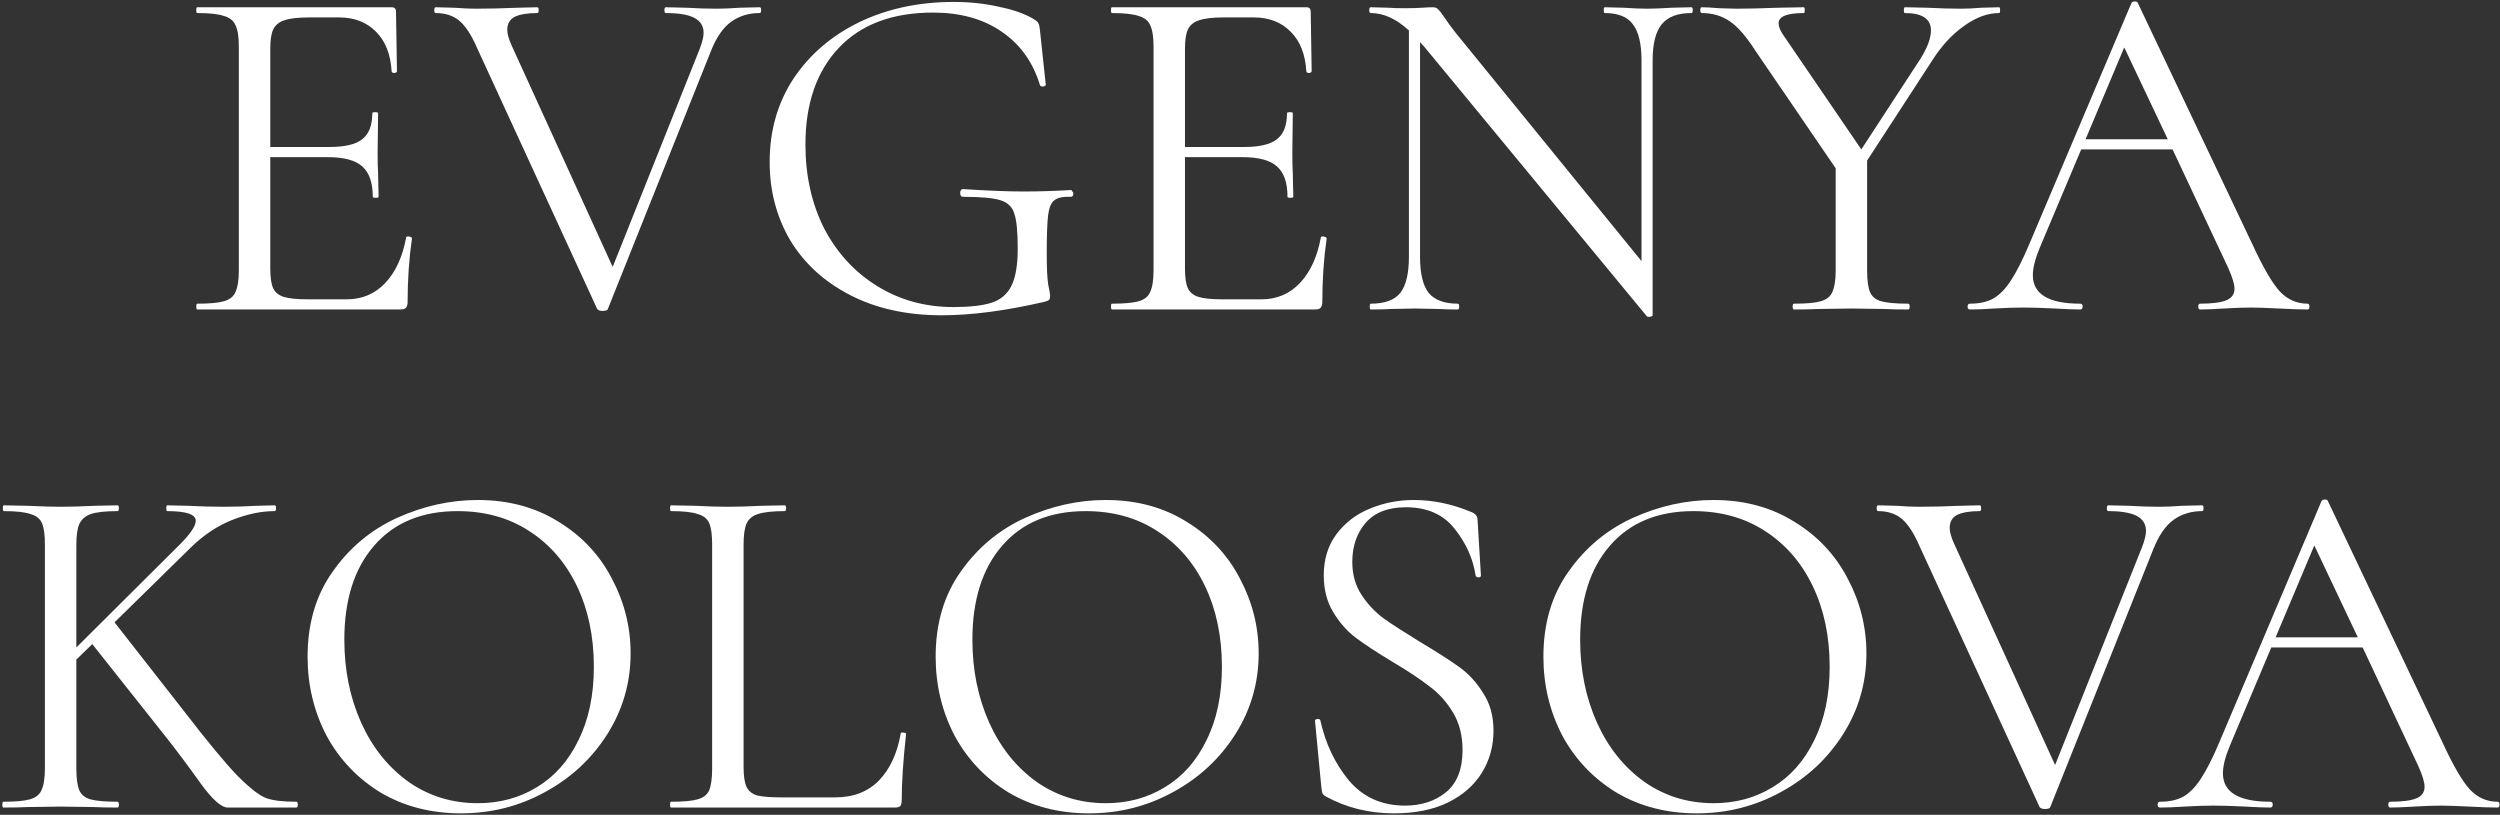 <?xml version="1.0" encoding="UTF-8"?> <svg xmlns="http://www.w3.org/2000/svg" width="1034" height="337" viewBox="0 0 1034 337" fill="none"><rect x="0" y="0" width="1034" height="337" fill="#333333" stroke="none"/> <path d="M167.984 98.2C167.984 97.933 168.251 97.8 168.784 97.8C169.184 97.8 169.518 97.867 169.784 98C170.184 98.133 170.384 98.333 170.384 98.6C169.184 107 168.584 115.8 168.584 125C168.584 126.067 168.318 126.867 167.784 127.4C167.384 127.8 166.584 128 165.384 128H81.584C81.318 128 81.184 127.6 81.184 126.8C81.184 126 81.318 125.6 81.584 125.6C86.651 125.6 90.318 125.267 92.584 124.6C94.984 123.933 96.584 122.667 97.384 120.8C98.318 118.8 98.784 115.8 98.784 111.8V19.2C98.784 15.2 98.318 12.267 97.384 10.4C96.584 8.533 94.984 7.267 92.584 6.6C90.318 5.8 86.651 5.4 81.584 5.4C81.318 5.4 81.184 5 81.184 4.2C81.184 3.4 81.318 3 81.584 3H161.984C163.184 3 163.784 3.6 163.784 4.8L164.184 29.4C164.184 29.8 163.851 30.067 163.184 30.2C162.518 30.2 162.118 30 161.984 29.6C161.584 22.533 159.451 17.067 155.584 13.2C151.718 9.2 146.584 7.2 140.184 7.2H127.984C123.318 7.2 119.851 7.6 117.584 8.4C115.451 9.067 113.918 10.333 112.984 12.2C112.184 13.933 111.784 16.6 111.784 20.2V60.8H136.184C142.584 60.8 147.118 59.733 149.784 57.6C152.584 55.467 153.984 51.867 153.984 46.8C153.984 46.533 154.384 46.4 155.184 46.4C155.984 46.4 156.384 46.533 156.384 46.8L156.184 63C156.184 66.867 156.251 69.8 156.384 71.8L156.584 81.4C156.584 81.667 156.184 81.8 155.384 81.8C154.584 81.8 154.184 81.667 154.184 81.4C154.184 75.533 152.718 71.333 149.784 68.8C146.984 66.267 142.251 65 135.584 65H111.784V111C111.784 114.733 112.184 117.467 112.984 119.2C113.784 120.933 115.251 122.133 117.384 122.8C119.518 123.467 122.851 123.8 127.384 123.8H143.384C149.784 123.8 155.118 121.533 159.384 117C163.651 112.467 166.518 106.2 167.984 98.2ZM314.206 3C314.606 3 314.806 3.4 314.806 4.2C314.806 5 314.606 5.4 314.206 5.4C309.673 5.4 305.74 6.6 302.406 9C299.073 11.4 296.273 15.467 294.006 21.2L251.406 127.8C251.273 128.333 250.54 128.6 249.206 128.6C248.14 128.6 247.406 128.333 247.006 127.8L197.206 19.6C194.94 14.4 192.54 10.733 190.006 8.6C187.473 6.467 184.206 5.4 180.206 5.4C179.806 5.4 179.606 5 179.606 4.2C179.606 3.4 179.806 3 180.206 3L187.806 3.2C191.54 3.467 194.54 3.6 196.806 3.6C202.14 3.6 207.873 3.467 214.006 3.2L222.206 3C222.606 3 222.806 3.4 222.806 4.2C222.806 5 222.606 5.4 222.206 5.4C218.073 5.4 214.94 5.933 212.806 7C210.806 8.067 209.806 9.867 209.806 12.4C209.806 14 210.406 16.133 211.606 18.8L253.406 110.4L289.406 20.2C290.473 17.4 291.006 15.2 291.006 13.6C291.006 10.8 289.74 8.733 287.206 7.4C284.673 6.067 280.74 5.4 275.406 5.4C275.006 5.4 274.806 5 274.806 4.2C274.806 3.4 275.006 3 275.406 3L284.006 3.2C288.54 3.467 292.673 3.6 296.406 3.6C299.206 3.6 302.34 3.467 305.806 3.2L314.206 3ZM389.531 130.4C374.998 130.4 362.331 127.6 351.531 122C340.731 116.4 332.465 108.8 326.731 99.2C321.131 89.6 318.331 78.867 318.331 67C318.331 54.067 321.598 42.6 328.131 32.6C334.798 22.6 343.865 14.8 355.331 9.2C366.931 3.6 379.998 0.8 394.531 0.8C401.065 0.8 407.265 1.467 413.131 2.8C419.131 4 423.998 5.733 427.731 8C428.798 8.667 429.398 9.267 429.531 9.8C429.798 10.2 429.998 11.133 430.131 12.6L432.531 35C432.531 35.4 432.131 35.667 431.331 35.8C430.665 35.8 430.265 35.6 430.131 35.2C427.198 25.6 421.865 18.2 414.131 13C406.531 7.8 397.131 5.2 385.931 5.2C369.131 5.2 356.131 10.067 346.931 19.8C337.731 29.533 333.131 42.867 333.131 59.8C333.131 72.733 335.731 84.333 340.931 94.6C346.265 104.733 353.598 112.667 362.931 118.4C372.265 124.133 382.731 127 394.331 127C401.131 127 406.398 126.4 410.131 125.2C413.865 124 416.598 121.667 418.331 118.2C420.065 114.733 420.931 109.6 420.931 102.8C420.931 95.867 420.465 91.067 419.531 88.4C418.731 85.6 416.798 83.733 413.731 82.8C410.798 81.867 405.665 81.4 398.331 81.4C397.531 81.4 397.131 80.867 397.131 79.8C397.131 79.4 397.198 79.067 397.331 78.8C397.598 78.4 397.865 78.2 398.131 78.2C408.531 78.867 416.931 79.2 423.331 79.2C429.598 79.2 436.131 79 442.931 78.6C443.198 78.6 443.398 78.8 443.531 79.2C443.798 79.467 443.931 79.733 443.931 80C443.931 80.933 443.598 81.4 442.931 81.4C439.731 81.267 437.465 81.733 436.131 82.8C434.798 83.733 433.931 85.733 433.531 88.8C433.131 91.867 432.931 97.2 432.931 104.8C432.931 110.8 433.131 115.067 433.531 117.6C434.065 120.133 434.331 121.733 434.331 122.4C434.331 123.2 434.198 123.733 433.931 124C433.665 124.267 433.065 124.533 432.131 124.8C415.998 128.533 401.798 130.4 389.531 130.4ZM546.305 98.2C546.305 97.933 546.571 97.8 547.105 97.8C547.505 97.8 547.838 97.867 548.105 98C548.505 98.133 548.705 98.333 548.705 98.6C547.505 107 546.905 115.8 546.905 125C546.905 126.067 546.638 126.867 546.105 127.4C545.705 127.8 544.905 128 543.705 128H459.905C459.638 128 459.505 127.6 459.505 126.8C459.505 126 459.638 125.6 459.905 125.6C464.971 125.6 468.638 125.267 470.905 124.6C473.305 123.933 474.905 122.667 475.705 120.8C476.638 118.8 477.105 115.8 477.105 111.8V19.2C477.105 15.2 476.638 12.267 475.705 10.4C474.905 8.533 473.305 7.267 470.905 6.6C468.638 5.8 464.971 5.4 459.905 5.4C459.638 5.4 459.505 5 459.505 4.2C459.505 3.4 459.638 3 459.905 3H540.305C541.505 3 542.105 3.6 542.105 4.8L542.505 29.4C542.505 29.8 542.171 30.067 541.505 30.2C540.838 30.2 540.438 30 540.305 29.6C539.905 22.533 537.771 17.067 533.905 13.2C530.038 9.2 524.905 7.2 518.505 7.2H506.305C501.638 7.2 498.171 7.6 495.905 8.4C493.771 9.067 492.238 10.333 491.305 12.2C490.505 13.933 490.105 16.6 490.105 20.2V60.8H514.505C520.905 60.8 525.438 59.733 528.105 57.6C530.905 55.467 532.305 51.867 532.305 46.8C532.305 46.533 532.705 46.4 533.505 46.4C534.305 46.4 534.705 46.533 534.705 46.8L534.505 63C534.505 66.867 534.571 69.8 534.705 71.8L534.905 81.4C534.905 81.667 534.505 81.8 533.705 81.8C532.905 81.8 532.505 81.667 532.505 81.4C532.505 75.533 531.038 71.333 528.105 68.8C525.305 66.267 520.571 65 513.905 65H490.105V111C490.105 114.733 490.505 117.467 491.305 119.2C492.105 120.933 493.571 122.133 495.705 122.8C497.838 123.467 501.171 123.8 505.705 123.8H521.705C528.105 123.8 533.438 121.533 537.705 117C541.971 112.467 544.838 106.2 546.305 98.2ZM699.527 3C699.927 3 700.127 3.4 700.127 4.2C700.127 5 699.927 5.4 699.527 5.4C693.927 5.4 689.86 6.933 687.327 10C684.793 13.067 683.527 18.067 683.527 25V130.4C683.527 130.667 683.193 130.867 682.527 131C681.86 131.133 681.393 131.067 681.127 130.8L589.127 19.4L587.327 17.4V106.2C587.327 113.133 588.527 118.133 590.927 121.2C593.46 124.133 597.46 125.6 602.927 125.6C603.327 125.6 603.527 126 603.527 126.8C603.527 127.6 603.327 128 602.927 128C599.593 128 597.06 127.933 595.327 127.8L585.327 127.6L575.127 127.8C573.26 127.933 570.527 128 566.927 128C566.66 128 566.527 127.6 566.527 126.8C566.527 126 566.66 125.6 566.927 125.6C572.66 125.6 576.727 124.133 579.127 121.2C581.527 118.133 582.727 113.133 582.727 106.2V12.6C577.527 7.8 572.26 5.4 566.927 5.4C566.527 5.4 566.327 5 566.327 4.2C566.327 3.4 566.527 3 566.927 3L574.327 3.2C575.927 3.333 578.127 3.4 580.927 3.4C583.86 3.4 586.26 3.333 588.127 3.2C589.993 3.067 591.46 3 592.527 3C593.593 3 594.327 3.267 594.727 3.8C595.26 4.2 596.06 5.2 597.127 6.8C598.727 9.2 600.327 11.4 601.927 13.4L678.927 108V25C678.927 18.067 677.727 13.067 675.327 10C673.06 6.933 669.193 5.4 663.727 5.4C663.46 5.4 663.327 5 663.327 4.2C663.327 3.4 663.46 3 663.727 3L671.527 3.2C675.527 3.467 678.793 3.6 681.327 3.6C683.727 3.6 687.06 3.467 691.327 3.2L699.527 3ZM826.839 3C827.106 3 827.239 3.4 827.239 4.2C827.239 5 827.106 5.4 826.839 5.4C822.039 5.4 817.172 7.2 812.239 10.8C807.306 14.267 802.906 19.067 799.039 25.2L772.239 66.4V111.8C772.239 115.933 772.639 118.933 773.439 120.8C774.239 122.667 775.772 123.933 778.039 124.6C780.439 125.267 784.172 125.6 789.239 125.6C789.639 125.6 789.839 126 789.839 126.8C789.839 127.6 789.639 128 789.239 128C785.106 128 781.906 127.933 779.639 127.8L765.639 127.6L751.839 127.8C749.439 127.933 746.172 128 742.039 128C741.639 128 741.439 127.6 741.439 126.8C741.439 126 741.639 125.6 742.039 125.6C747.106 125.6 750.772 125.267 753.039 124.6C755.439 123.933 757.039 122.667 757.839 120.8C758.772 118.8 759.239 115.8 759.239 111.8V69.6L726.039 21C722.306 15.133 718.772 11.067 715.439 8.8C712.106 6.533 708.239 5.4 703.839 5.4C703.439 5.4 703.239 5 703.239 4.2C703.239 3.4 703.439 3 703.839 3C705.439 3 707.839 3.133 711.039 3.4L718.039 3.6C722.572 3.6 728.306 3.467 735.239 3.2L746.039 3C746.306 3 746.439 3.4 746.439 4.2C746.439 5 746.306 5.4 746.039 5.4C739.106 5.4 735.639 6.8 735.639 9.6C735.639 11.067 736.306 12.733 737.639 14.6L769.839 61.8L794.239 24.4C797.172 19.733 798.639 15.8 798.639 12.6C798.639 7.8 795.039 5.4 787.839 5.4C787.572 5.4 787.439 5 787.439 4.2C787.439 3.4 787.572 3 787.839 3L797.239 3.2C802.306 3.467 806.972 3.6 811.239 3.6C813.506 3.6 816.239 3.467 819.439 3.2L826.839 3ZM954.386 125.6C954.919 125.6 955.186 126 955.186 126.8C955.186 127.6 954.919 128 954.386 128C951.853 128 947.919 127.867 942.586 127.6C937.253 127.333 933.386 127.2 930.986 127.2C928.053 127.2 924.319 127.333 919.786 127.6C915.519 127.867 912.253 128 909.986 128C909.453 128 909.186 127.6 909.186 126.8C909.186 126 909.453 125.6 909.986 125.6C914.919 125.6 918.519 125.133 920.786 124.2C923.053 123.267 924.186 121.667 924.186 119.4C924.186 117.533 923.319 114.667 921.586 110.8L898.586 61.8H860.786L843.586 102.6C841.719 107.133 840.786 110.867 840.786 113.8C840.786 121.667 847.319 125.6 860.386 125.6C861.053 125.6 861.386 126 861.386 126.8C861.386 127.6 861.053 128 860.386 128C857.986 128 854.519 127.867 849.986 127.6C844.919 127.333 840.519 127.2 836.786 127.2C833.319 127.2 829.319 127.333 824.786 127.6C820.786 127.867 817.453 128 814.786 128C814.119 128 813.786 127.6 813.786 126.8C813.786 126 814.119 125.6 814.786 125.6C818.519 125.6 821.653 124.933 824.186 123.6C826.853 122.133 829.319 119.667 831.586 116.2C833.986 112.6 836.586 107.467 839.386 100.8L881.586 1.2C881.853 0.8 882.319 0.6 882.986 0.6C883.653 0.6 884.053 0.8 884.186 1.2L931.386 100.6C935.919 110.467 939.786 117.133 942.986 120.6C946.186 123.933 949.986 125.6 954.386 125.6ZM862.586 57.6H896.586L878.586 19.6L862.586 57.6ZM122.571 331.6C122.971 331.6 123.171 332 123.171 332.8C123.171 333.6 122.971 334 122.571 334H100.171C99.104 334 97.171 334 94.371 334C91.704 334.133 87.904 330.8 82.971 324C78.038 317.067 73.304 310.733 68.771 305L38.171 266.4L31.571 272.8V317.8C31.571 321.8 31.971 324.8 32.771 326.8C33.571 328.667 35.104 329.933 37.371 330.6C39.771 331.267 43.504 331.6 48.571 331.6C48.971 331.6 49.171 332 49.171 332.8C49.171 333.6 48.971 334 48.571 334C44.571 334 41.371 333.933 38.971 333.8L24.971 333.6L11.371 333.8C8.971 333.933 5.638 334 1.371 334C1.104 334 0.971 333.6 0.971 332.8C0.971 332 1.104 331.6 1.371 331.6C6.438 331.6 10.104 331.267 12.371 330.6C14.771 329.933 16.371 328.667 17.171 326.8C18.104 324.8 18.571 321.8 18.571 317.8V225.2C18.571 221.2 18.171 218.267 17.371 216.4C16.571 214.533 14.971 213.267 12.571 212.6C10.304 211.8 6.638 211.4 1.571 211.4C1.304 211.4 1.171 211 1.171 210.2C1.171 209.4 1.304 209 1.571 209L11.571 209.2C17.171 209.467 21.638 209.6 24.971 209.6C28.838 209.6 33.571 209.467 39.171 209.2L48.571 209C48.971 209 49.171 209.4 49.171 210.2C49.171 211 48.971 211.4 48.571 211.4C43.638 211.4 39.971 211.8 37.571 212.6C35.304 213.4 33.704 214.8 32.771 216.8C31.971 218.667 31.571 221.6 31.571 225.6V267.8L74.371 225.2C78.771 220.8 80.971 217.533 80.971 215.4C80.971 212.733 77.038 211.4 69.171 211.4C68.904 211.4 68.771 211 68.771 210.2C68.771 209.4 68.904 209 69.171 209L77.771 209.2C83.104 209.467 87.971 209.6 92.371 209.6C96.771 209.6 101.371 209.467 106.171 209.2L113.571 209C113.971 209 114.171 209.4 114.171 210.2C114.171 211 113.971 211.4 113.571 211.4C108.104 211.4 102.304 212.6 96.171 215C90.038 217.4 84.304 221.2 78.971 226.4L47.371 257.4L76.171 294.2C85.904 306.867 93.304 315.8 98.371 321C103.571 326.2 107.571 329.267 110.371 330.2C113.171 331.133 117.238 331.6 122.571 331.6ZM190.618 336.4C178.218 336.4 167.151 333.533 157.418 327.8C147.818 321.933 140.351 314.067 135.018 304.2C129.818 294.2 127.218 283.333 127.218 271.6C127.218 257.867 130.685 246.133 137.618 236.4C144.551 226.533 153.418 219.133 164.218 214.2C175.151 209.267 186.285 206.8 197.618 206.8C210.285 206.8 221.418 209.8 231.018 215.8C240.618 221.667 247.951 229.467 253.018 239.2C258.218 248.933 260.818 259.267 260.818 270.2C260.818 282.333 257.618 293.467 251.218 303.6C244.818 313.733 236.218 321.733 225.418 327.6C214.751 333.467 203.151 336.4 190.618 336.4ZM197.618 332.2C206.685 332.2 214.818 330 222.018 325.6C229.351 321.2 235.085 314.733 239.218 306.2C243.485 297.667 245.618 287.533 245.618 275.8C245.618 263.267 243.285 252.133 238.618 242.4C233.951 232.667 227.351 225.067 218.818 219.6C210.418 214.133 200.551 211.4 189.218 211.4C174.551 211.4 163.085 216.133 154.818 225.6C146.551 235.067 142.418 248.067 142.418 264.6C142.418 277.133 144.751 288.6 149.418 299C154.085 309.267 160.618 317.4 169.018 323.4C177.418 329.267 186.951 332.2 197.618 332.2ZM307.543 317C307.543 320.867 307.943 323.667 308.743 325.4C309.543 327.133 311.01 328.333 313.143 329C315.276 329.533 318.743 329.8 323.543 329.8H345.343C352.943 329.8 359.01 327.467 363.543 322.8C368.076 318.133 371.076 311.667 372.543 303.4C372.543 303 372.876 302.867 373.543 303C374.343 303 374.743 303.2 374.743 303.6C373.543 314.667 372.943 323.8 372.943 331C372.943 332.067 372.743 332.867 372.343 333.4C371.943 333.8 371.143 334 369.943 334H277.543C277.276 334 277.143 333.6 277.143 332.8C277.143 332 277.276 331.6 277.543 331.6C282.61 331.6 286.276 331.267 288.543 330.6C290.943 329.933 292.543 328.667 293.343 326.8C294.143 324.8 294.543 321.8 294.543 317.8V225.2C294.543 221.2 294.143 218.267 293.343 216.4C292.543 214.533 290.943 213.267 288.543 212.6C286.276 211.8 282.61 211.4 277.543 211.4C277.276 211.4 277.143 211 277.143 210.2C277.143 209.4 277.276 209 277.543 209L287.343 209.2C292.943 209.467 297.476 209.6 300.943 209.6C304.676 209.6 309.343 209.467 314.943 209.2L324.543 209C324.943 209 325.143 209.4 325.143 210.2C325.143 211 324.943 211.4 324.543 211.4C319.61 211.4 315.943 211.8 313.543 212.6C311.276 213.267 309.676 214.6 308.743 216.6C307.943 218.467 307.543 221.4 307.543 225.4V317ZM450.384 336.4C437.984 336.4 426.917 333.533 417.184 327.8C407.584 321.933 400.117 314.067 394.784 304.2C389.584 294.2 386.984 283.333 386.984 271.6C386.984 257.867 390.45 246.133 397.384 236.4C404.317 226.533 413.184 219.133 423.984 214.2C434.917 209.267 446.05 206.8 457.384 206.8C470.05 206.8 481.184 209.8 490.784 215.8C500.384 221.667 507.717 229.467 512.784 239.2C517.984 248.933 520.584 259.267 520.584 270.2C520.584 282.333 517.384 293.467 510.984 303.6C504.584 313.733 495.984 321.733 485.184 327.6C474.517 333.467 462.917 336.4 450.384 336.4ZM457.384 332.2C466.45 332.2 474.584 330 481.784 325.6C489.117 321.2 494.85 314.733 498.984 306.2C503.25 297.667 505.384 287.533 505.384 275.8C505.384 263.267 503.05 252.133 498.384 242.4C493.717 232.667 487.117 225.067 478.584 219.6C470.184 214.133 460.317 211.4 448.984 211.4C434.317 211.4 422.85 216.133 414.584 225.6C406.317 235.067 402.184 248.067 402.184 264.6C402.184 277.133 404.517 288.6 409.184 299C413.85 309.267 420.384 317.4 428.784 323.4C437.184 329.267 446.717 332.2 457.384 332.2ZM559.309 232.4C559.309 237.6 560.575 242.133 563.109 246C565.642 249.867 568.709 253.133 572.309 255.8C575.909 258.333 580.975 261.6 587.509 265.6C594.442 269.733 599.842 273.2 603.709 276C607.575 278.8 610.842 282.4 613.509 286.8C616.309 291.067 617.709 296.2 617.709 302.2C617.709 308.6 616.109 314.4 612.909 319.6C609.709 324.8 604.975 328.933 598.709 332C592.575 334.933 585.175 336.4 576.509 336.4C566.242 336.4 556.842 334.067 548.309 329.4C547.642 329 547.175 328.533 546.909 328C546.775 327.467 546.642 326.667 546.509 325.6L543.909 298.4C543.775 297.867 544.042 297.533 544.709 297.4C545.509 297.267 545.975 297.467 546.109 298C548.242 307.6 552.175 315.867 557.909 322.8C563.775 329.733 571.509 333.2 581.109 333.2C587.775 333.2 593.375 331.4 597.909 327.8C602.575 324.067 604.909 318.2 604.909 310.2C604.909 304.2 603.575 299 600.909 294.6C598.242 290.2 594.975 286.6 591.109 283.8C587.375 280.867 582.242 277.467 575.709 273.6C569.309 269.733 564.242 266.4 560.509 263.6C556.909 260.8 553.842 257.267 551.309 253C548.775 248.733 547.509 243.733 547.509 238C547.509 231.333 549.242 225.667 552.709 221C556.309 216.2 560.909 212.667 566.509 210.4C572.242 208 578.309 206.8 584.709 206.8C592.575 206.8 600.375 208.4 608.109 211.6C610.109 212.267 611.109 213.4 611.109 215L612.509 238C612.509 238.533 612.175 238.8 611.509 238.8C610.842 238.8 610.442 238.533 610.309 238C609.242 231.067 606.375 224.667 601.709 218.8C597.042 212.8 590.309 209.8 581.509 209.8C574.042 209.8 568.442 212 564.709 216.4C561.109 220.667 559.309 226 559.309 232.4ZM701.751 336.4C689.351 336.4 678.284 333.533 668.551 327.8C658.951 321.933 651.484 314.067 646.151 304.2C640.951 294.2 638.351 283.333 638.351 271.6C638.351 257.867 641.817 246.133 648.751 236.4C655.684 226.533 664.551 219.133 675.351 214.2C686.284 209.267 697.417 206.8 708.751 206.8C721.417 206.8 732.551 209.8 742.151 215.8C751.751 221.667 759.084 229.467 764.151 239.2C769.351 248.933 771.951 259.267 771.951 270.2C771.951 282.333 768.751 293.467 762.351 303.6C755.951 313.733 747.351 321.733 736.551 327.6C725.884 333.467 714.284 336.4 701.751 336.4ZM708.751 332.2C717.817 332.2 725.951 330 733.151 325.6C740.484 321.2 746.217 314.733 750.351 306.2C754.617 297.667 756.751 287.533 756.751 275.8C756.751 263.267 754.417 252.133 749.751 242.4C745.084 232.667 738.484 225.067 729.951 219.6C721.551 214.133 711.684 211.4 700.351 211.4C685.684 211.4 674.217 216.133 665.951 225.6C657.684 235.067 653.551 248.067 653.551 264.6C653.551 277.133 655.884 288.6 660.551 299C665.217 309.267 671.751 317.4 680.151 323.4C688.551 329.267 698.084 332.2 708.751 332.2ZM910.788 209C911.188 209 911.388 209.4 911.388 210.2C911.388 211 911.188 211.4 910.788 211.4C906.255 211.4 902.322 212.6 898.988 215C895.655 217.4 892.855 221.467 890.588 227.2L847.988 333.8C847.855 334.333 847.122 334.6 845.788 334.6C844.722 334.6 843.988 334.333 843.588 333.8L793.788 225.6C791.522 220.4 789.122 216.733 786.588 214.6C784.055 212.467 780.788 211.4 776.788 211.4C776.388 211.4 776.188 211 776.188 210.2C776.188 209.4 776.388 209 776.788 209L784.388 209.2C788.122 209.467 791.122 209.6 793.388 209.6C798.722 209.6 804.455 209.467 810.588 209.2L818.788 209C819.188 209 819.388 209.4 819.388 210.2C819.388 211 819.188 211.4 818.788 211.4C814.655 211.4 811.522 211.933 809.388 213C807.388 214.067 806.388 215.867 806.388 218.4C806.388 220 806.988 222.133 808.188 224.8L849.988 316.4L885.988 226.2C887.055 223.4 887.588 221.2 887.588 219.6C887.588 216.8 886.322 214.733 883.788 213.4C881.255 212.067 877.322 211.4 871.988 211.4C871.588 211.4 871.388 211 871.388 210.2C871.388 209.4 871.588 209 871.988 209L880.588 209.2C885.122 209.467 889.255 209.6 892.988 209.6C895.788 209.6 898.922 209.467 902.388 209.2L910.788 209ZM1033 331.6C1033.53 331.6 1033.8 332 1033.8 332.8C1033.8 333.6 1033.53 334 1033 334C1030.47 334 1026.53 333.867 1021.2 333.6C1015.87 333.333 1012 333.2 1009.6 333.2C1006.67 333.2 1002.93 333.333 998.399 333.6C994.133 333.867 990.866 334 988.599 334C988.066 334 987.799 333.6 987.799 332.8C987.799 332 988.066 331.6 988.599 331.6C993.533 331.6 997.133 331.133 999.399 330.2C1001.67 329.267 1002.8 327.667 1002.8 325.4C1002.8 323.533 1001.93 320.667 1000.2 316.8L977.199 267.8H939.399L922.199 308.6C920.333 313.133 919.399 316.867 919.399 319.8C919.399 327.667 925.933 331.6 938.999 331.6C939.666 331.6 939.999 332 939.999 332.8C939.999 333.6 939.666 334 938.999 334C936.599 334 933.133 333.867 928.599 333.6C923.533 333.333 919.133 333.2 915.399 333.2C911.933 333.2 907.933 333.333 903.399 333.6C899.399 333.867 896.066 334 893.399 334C892.733 334 892.399 333.6 892.399 332.8C892.399 332 892.733 331.6 893.399 331.6C897.133 331.6 900.266 330.933 902.799 329.6C905.466 328.133 907.933 325.667 910.199 322.2C912.599 318.6 915.199 313.467 917.999 306.8L960.199 207.2C960.466 206.8 960.933 206.6 961.599 206.6C962.266 206.6 962.666 206.8 962.799 207.2L1010 306.6C1014.53 316.467 1018.4 323.133 1021.6 326.6C1024.8 329.933 1028.6 331.6 1033 331.6ZM941.199 263.6H975.199L957.199 225.6L941.199 263.6Z" fill="white"></path> </svg> 